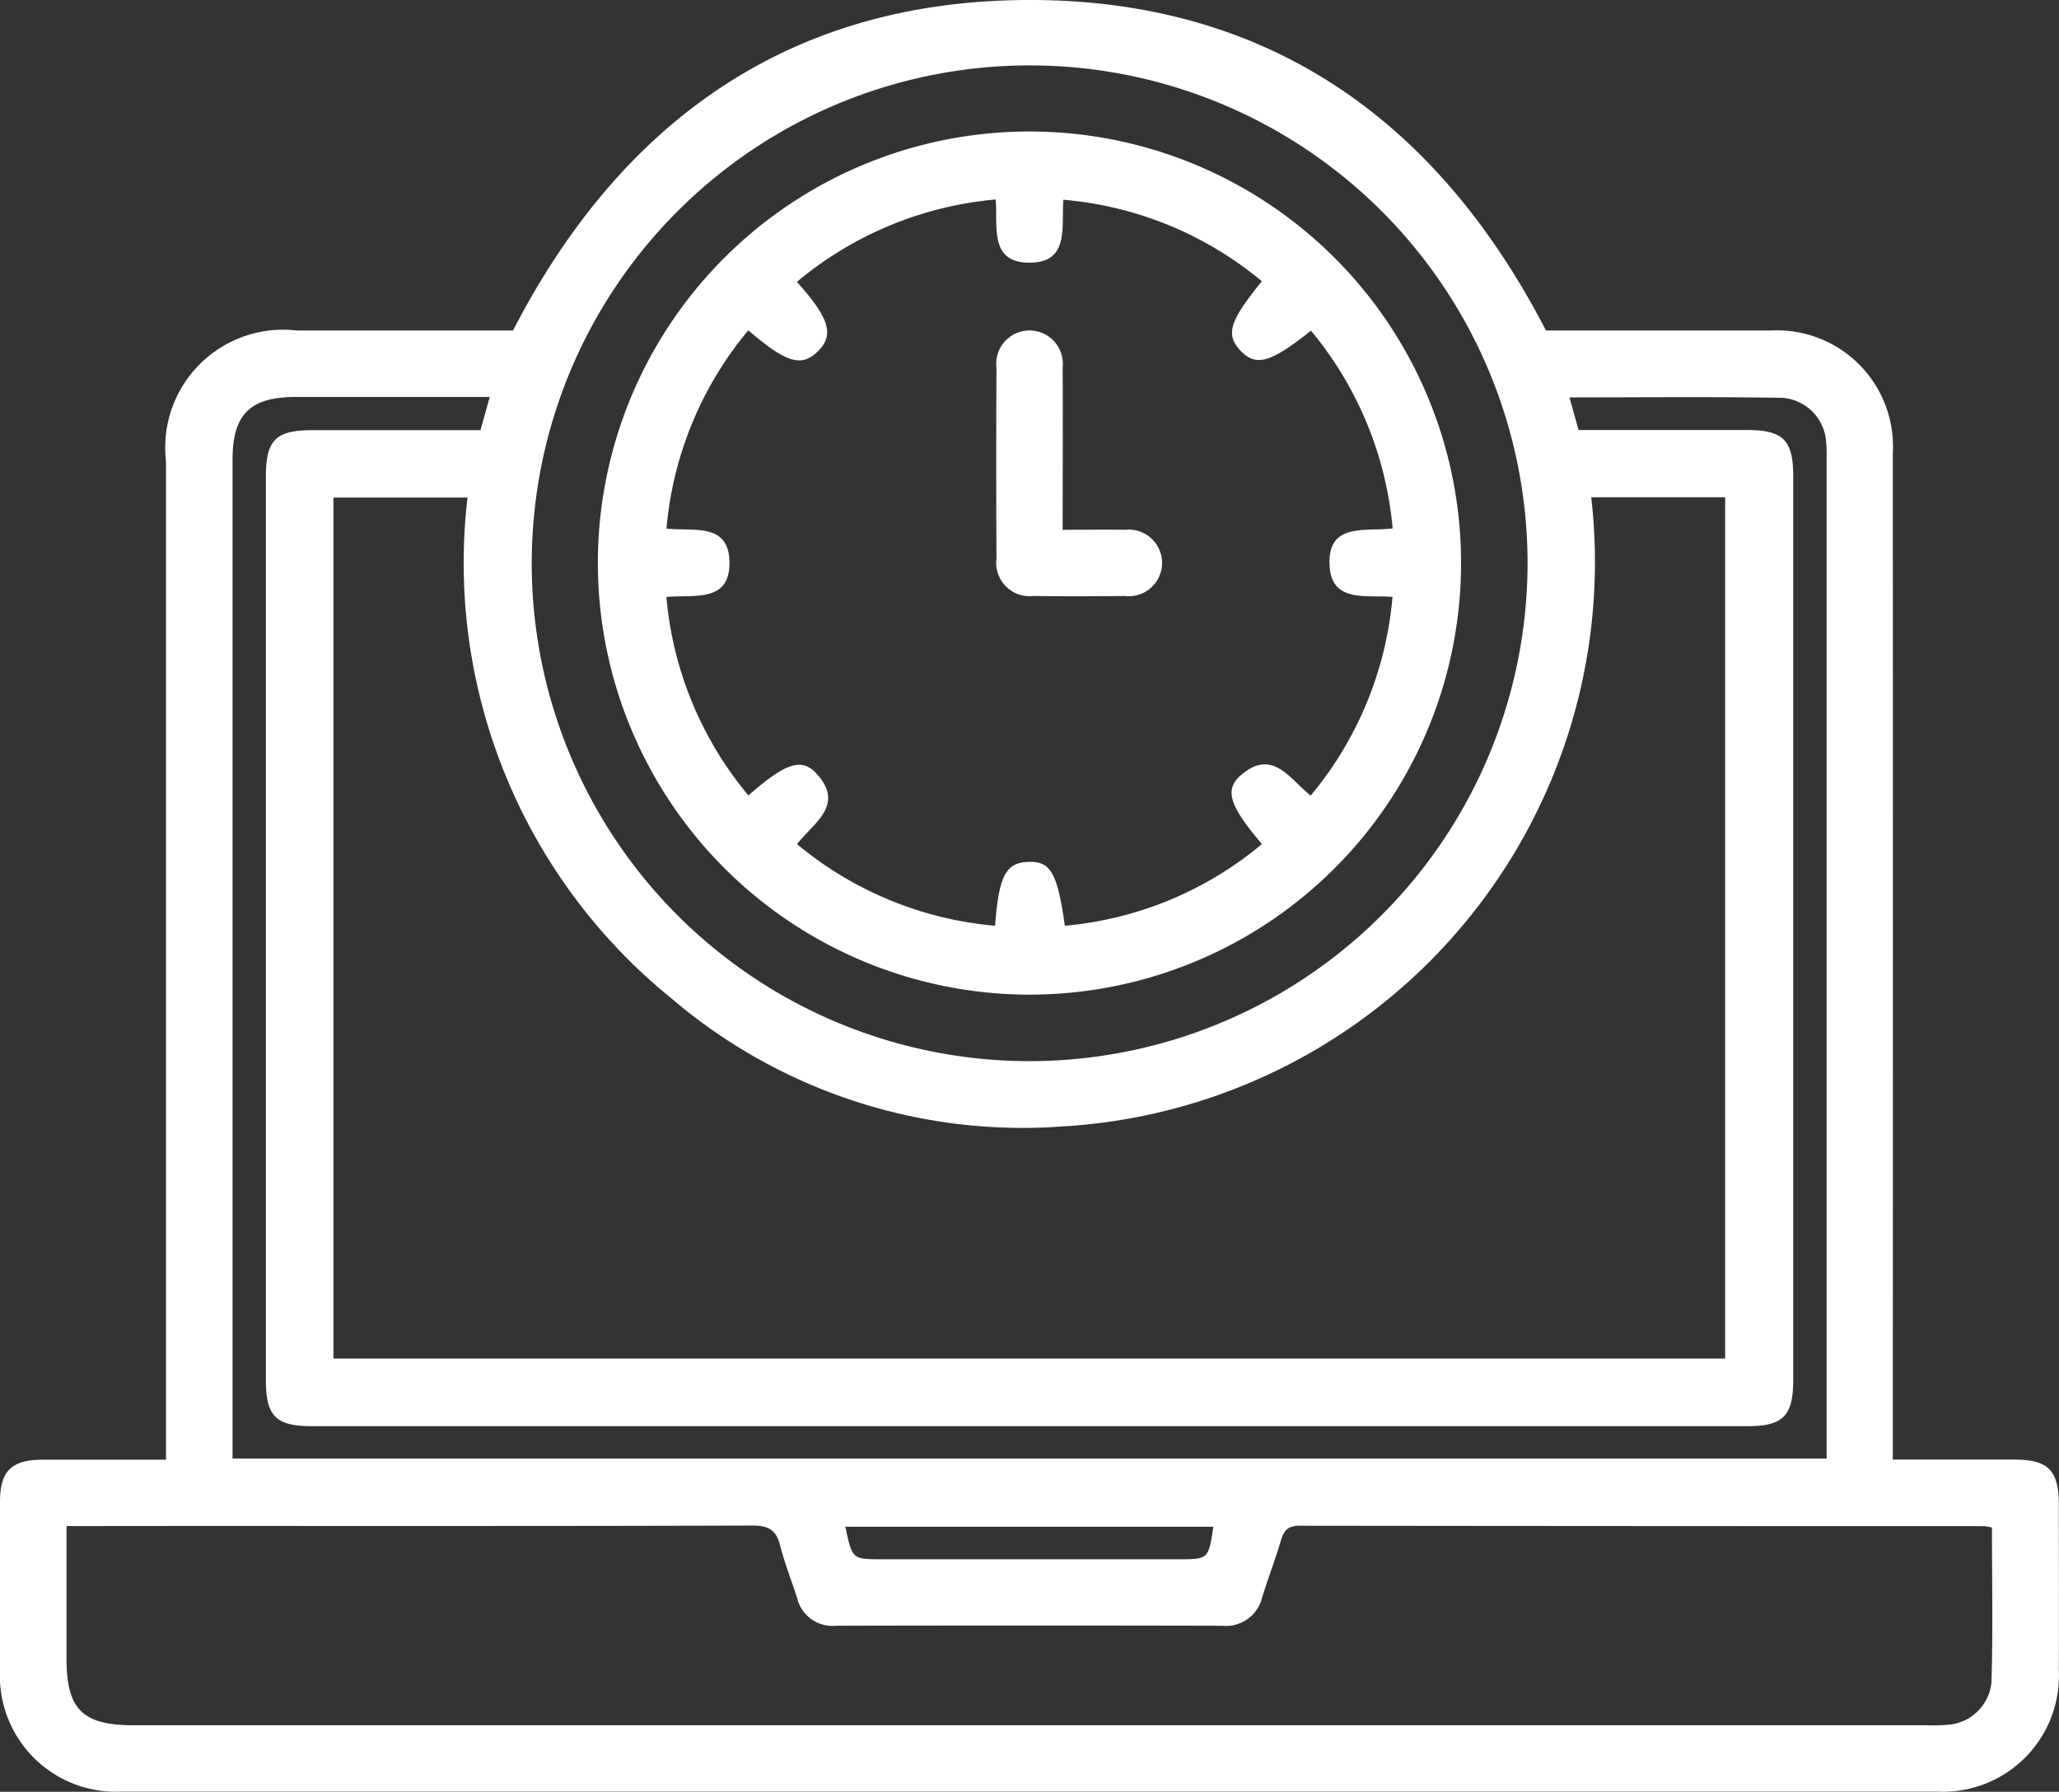 <svg id="Group_38977" data-name="Group 38977" xmlns="http://www.w3.org/2000/svg" xmlns:xlink="http://www.w3.org/1999/xlink" width="57.48" height="50.025" viewBox="0 0 57.48 50.025">
  <rect x="0" y="0" width="57.48" height="50.025" fill="#333333" stroke="none"/>
  <defs>
    <clipPath id="clip-path">
      <rect id="Rectangle_11695" data-name="Rectangle 11695" width="57.48" height="50.025" fill="#fff"/>
    </clipPath>
  </defs>
  <g id="Group_38976" data-name="Group 38976" clip-path="url(#clip-path)">
    <path id="Path_43698" data-name="Path 43698" d="M14.321,9.228C17.336,3.387,22.034.031,28.658,0c6.7-.031,11.455,3.332,14.5,9.228,2.073,0,4.173,0,6.273,0a3.239,3.239,0,0,1,3.409,3.428q.006,13.676,0,27.351v.743c1.164,0,2.278,0,3.392,0,.946,0,1.241.3,1.243,1.249,0,1.545.007,3.091,0,4.636a3.24,3.24,0,0,1-3.395,3.385q-25.347,0-50.7,0A3.238,3.238,0,0,1,0,46.625Q0,44.278,0,41.931c0-.865.319-1.176,1.195-1.178,1.118,0,2.237,0,3.439,0v-.7q0-13.589,0-27.178A3.29,3.29,0,0,1,8.289,9.228h6.032m30.1,4.654A15.782,15.782,0,0,1,29.639,31.45a15.1,15.1,0,0,1-10.9-3.58,15.647,15.647,0,0,1-5.688-13.978H9.308V37.929H48.16V13.882ZM1.857,42.606c0,1.277,0,2.489,0,3.7,0,1.418.446,1.861,1.873,1.861H53.78a5.422,5.422,0,0,0,.579-.012,1.315,1.315,0,0,0,1.235-1.185c.045-1.44.014-2.882.014-4.321a1.437,1.437,0,0,0-.216-.041q-9.558,0-19.117-.011c-.319,0-.433.128-.515.406-.158.536-.36,1.059-.525,1.592a1.038,1.038,0,0,1-1.122.794q-5.387-.013-10.775,0a1.013,1.013,0,0,1-1.083-.766c-.158-.5-.352-.982-.48-1.486-.11-.434-.333-.546-.774-.545-5.31.017-10.62.011-15.93.011ZM42.644,15.7A13.9,13.9,0,1,0,28.725,29.626,13.913,13.913,0,0,0,42.644,15.7m1.422-3.695h4.69c1.027,0,1.305.278,1.305,1.3q0,12.6,0,25.208c0,1.025-.28,1.305-1.3,1.305H8.722c-1.025,0-1.3-.278-1.3-1.3q0-12.6,0-25.208c0-1.027.276-1.3,1.3-1.3h4.691l.259-.927c-1.842,0-3.633,0-5.424,0-1.265,0-1.756.488-1.756,1.745q0,13.647,0,27.294v.6h44.5v-.6q0-13.647,0-27.294a4.026,4.026,0,0,0-.015-.521,1.32,1.32,0,0,0-1.219-1.2c-1.965-.033-3.93-.012-5.944-.012l.256.915M23.6,42.626c.191.907.191.907,1.024.907h8.274c.836,0,.836,0,.975-.907Z" transform="translate(0 0)" fill="#fff"/>
    <path id="Path_43699" data-name="Path 43699" d="M107.83,35.75A12.049,12.049,0,1,1,119.823,47.8,12.06,12.06,0,0,1,107.83,35.75M126.371,43.6c-.909-1.073-1.061-1.517-.589-1.926.879-.762,1.36.1,1.947.57a10,10,0,0,0,2.285-5.549c-.76-.058-1.717.171-1.758-.9-.046-1.2,1.027-.909,1.762-1.013a10.033,10.033,0,0,0-2.28-5.519c-1.132.9-1.536,1.015-1.971.554-.419-.445-.306-.82.6-1.934a9.974,9.974,0,0,0-5.541-2.275c-.06.759.174,1.751-.936,1.757-1.147.007-.89-1.021-.954-1.765a10.023,10.023,0,0,0-5.549,2.3c.919,1.027,1.049,1.488.578,1.946-.454.442-.875.317-1.935-.593a9.972,9.972,0,0,0-2.284,5.535c.738.085,1.741-.18,1.758.933.018,1.159-1.013.9-1.76.979a9.995,9.995,0,0,0,2.289,5.539c1.03-.9,1.476-1.064,1.891-.62.82.878-.066,1.383-.535,1.978a9.985,9.985,0,0,0,5.53,2.28c.106-1.4.3-1.757.924-1.783s.814.295,1.024,1.783a9.948,9.948,0,0,0,5.5-2.279" transform="translate(-91.14 -20.031)" fill="#fff"/>
    <path id="Path_43700" data-name="Path 43700" d="M181.534,65.209c.634,0,1.191-.009,1.747,0a.93.93,0,1,1-.016,1.848c-.849.011-1.7.012-2.546,0a.931.931,0,0,1-1.034-1.044q-.014-2.662,0-5.325a.93.93,0,1,1,1.847-.008c.01,1.483,0,2.966,0,4.526" transform="translate(-151.867 -50.418)" fill="#fff"/>
  </g>
</svg>
